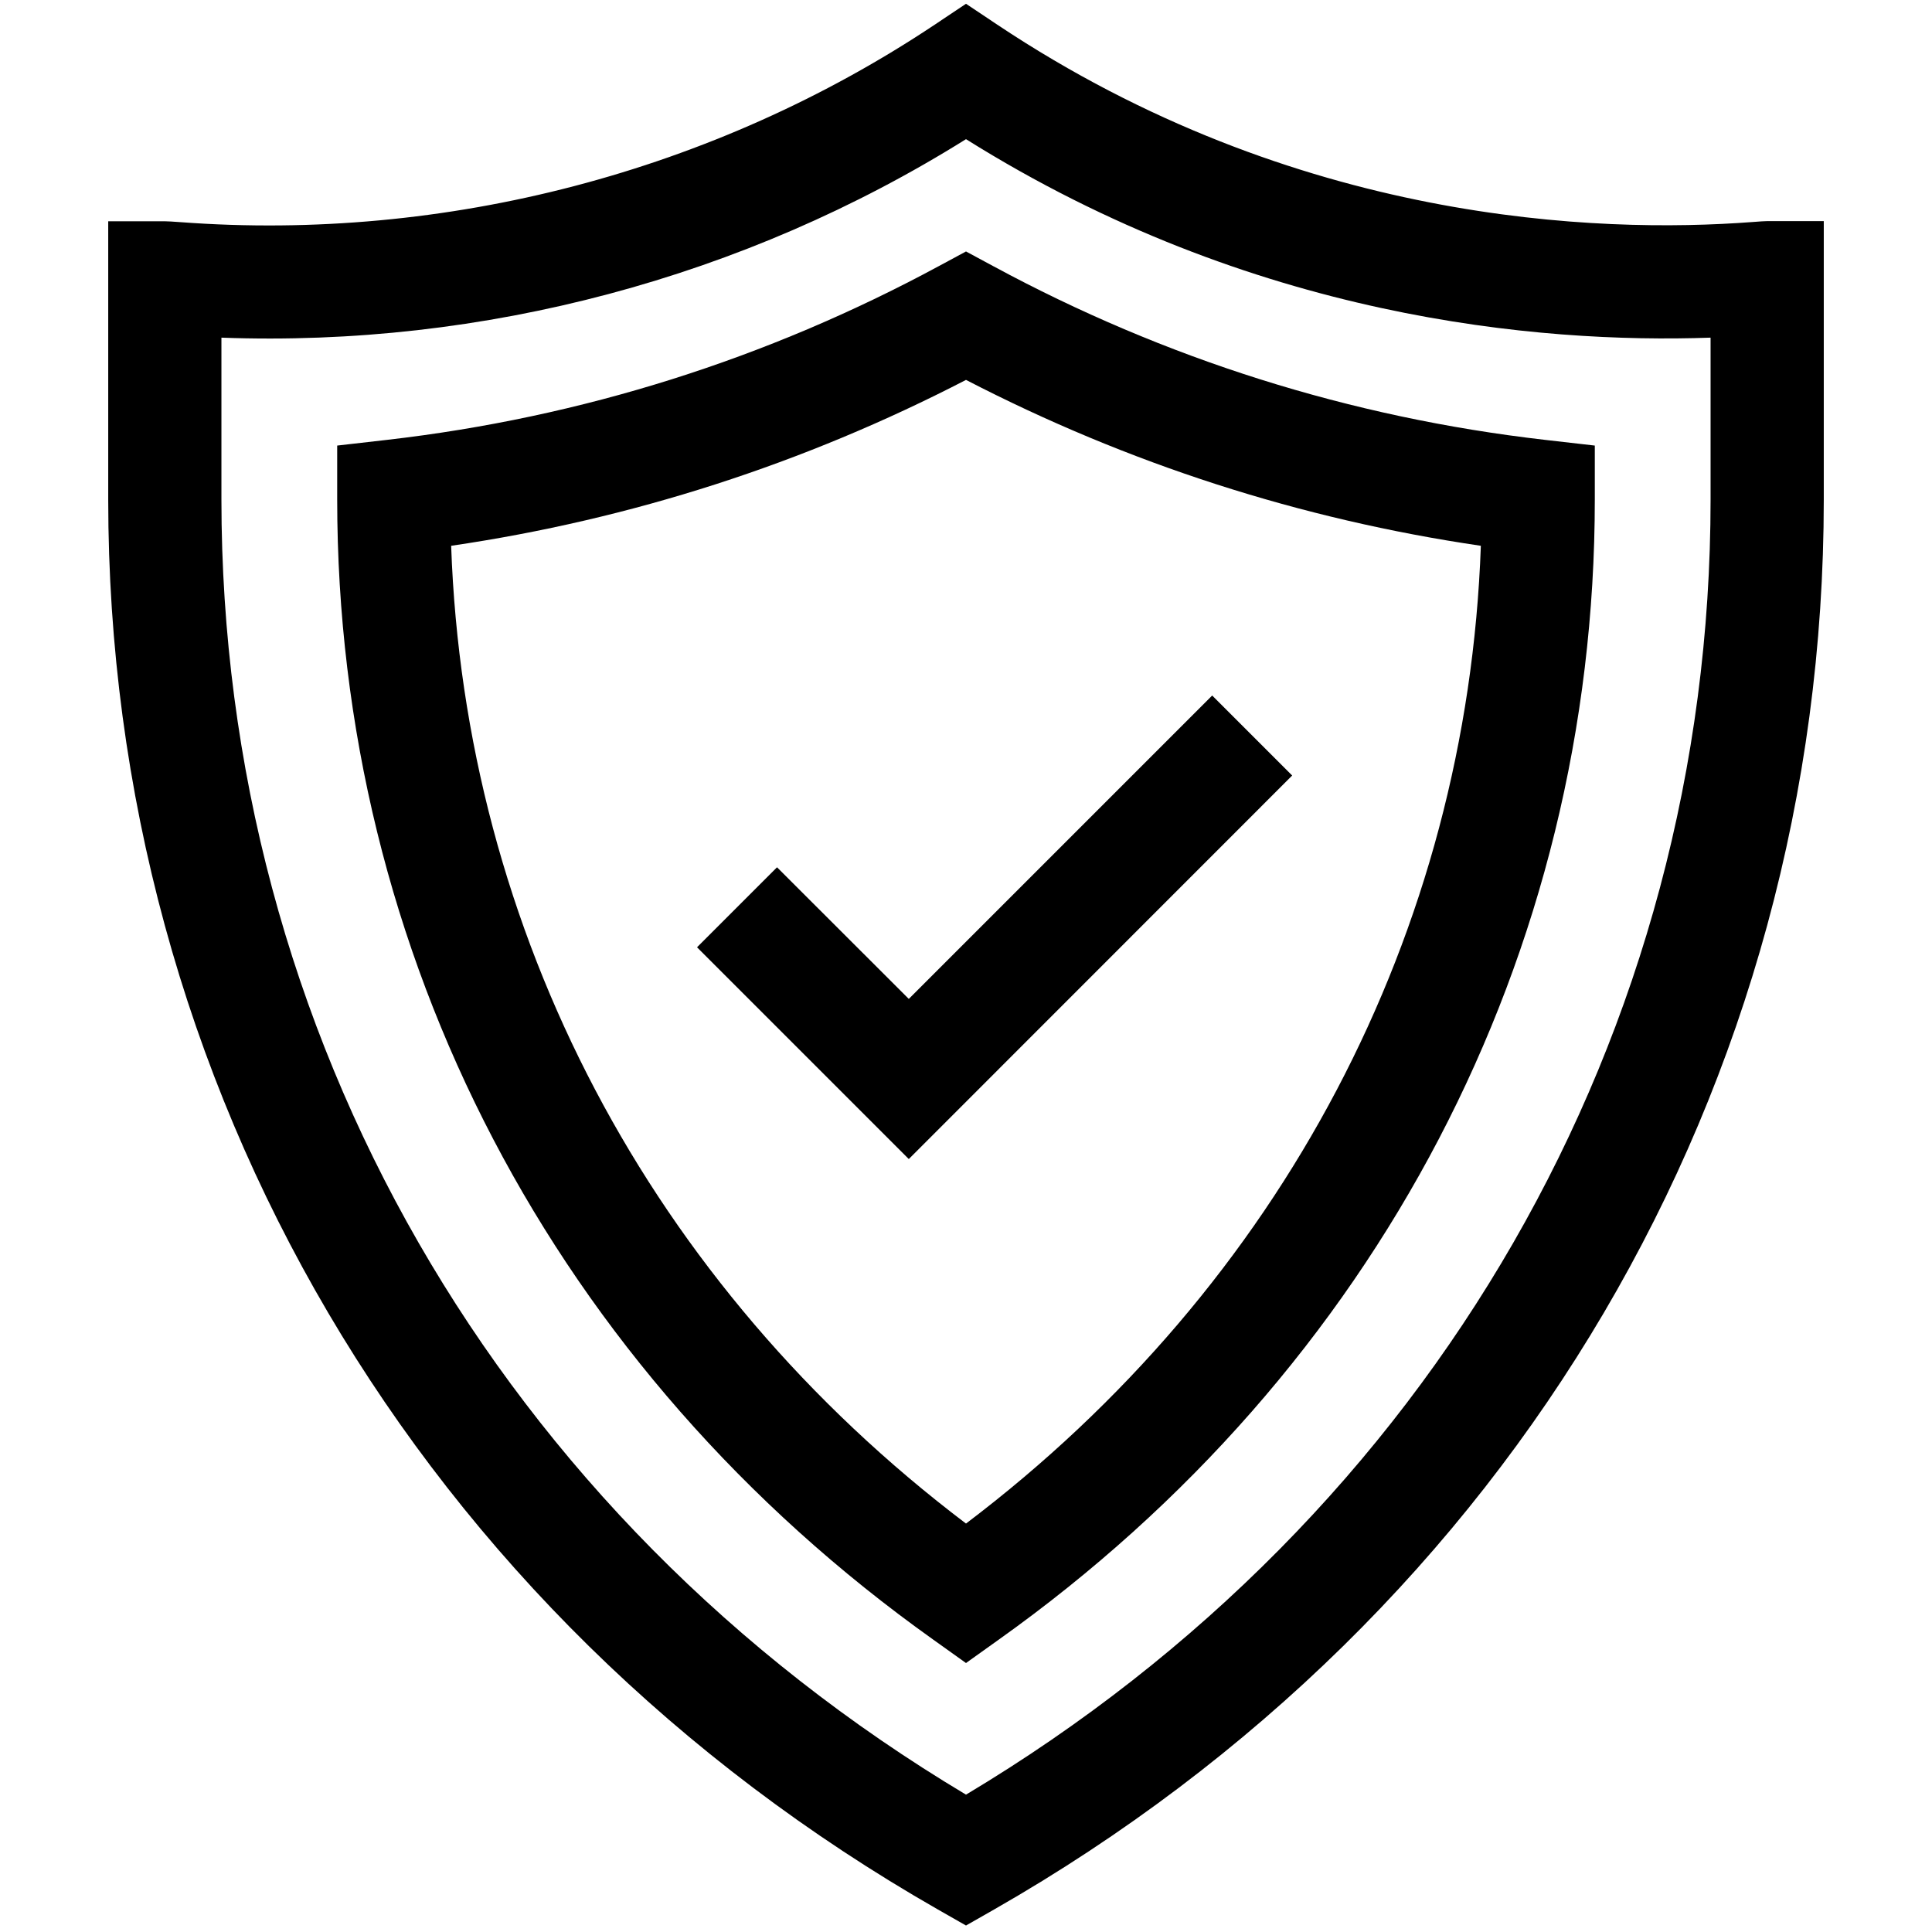 <svg xmlns="http://www.w3.org/2000/svg" id="Layer_1" width="128" height="128" viewBox="0 0 128 128"><path d="m117.08,14.65c-.15,0-.48.02-.98.06-10.19.77-30.25.11-50.02-13.07l-2.08-1.39-2.08,1.39c-14.63,9.75-32.38,14.39-49.94,13.08-.53-.04-.89-.06-1.06-.06h-3.75v18.44c0,38.82,20.55,73.74,54.97,93.41l1.86,1.06,1.86-1.06c34.42-19.67,54.97-54.59,54.97-93.41V14.65h-3.75Zm-3.75,18.44c0,35.39-18.4,67.31-49.33,85.81C33.06,100.41,14.67,68.49,14.67,33.09v-10.72c17.34.64,34.65-3.97,49.33-13.15,18.97,11.89,37.91,13.55,49.33,13.15v10.73Z"></path><path d="m65.78,17.62l-1.78-.96-1.78.96c-11.4,6.16-23.7,10.04-36.56,11.52l-3.32.38v3.57c0,30.14,14.39,57.67,39.49,75.54l2.17,1.55,2.17-1.55c25.1-17.87,39.49-45.41,39.49-75.54v-3.57l-3.32-.38c-12.87-1.48-25.17-5.36-36.56-11.52Zm-1.78,83.32c-20.92-15.84-33.21-39.18-34.11-64.78,11.93-1.75,23.38-5.44,34.11-10.99,10.73,5.55,22.18,9.24,34.11,10.99-.91,25.61-13.19,48.95-34.11,64.78Z"></path><polygon points="51.48 57.46 46.18 62.76 60.21 76.79 85.61 51.38 80.31 46.08 60.21 66.18 51.48 57.46"></polygon></svg>
